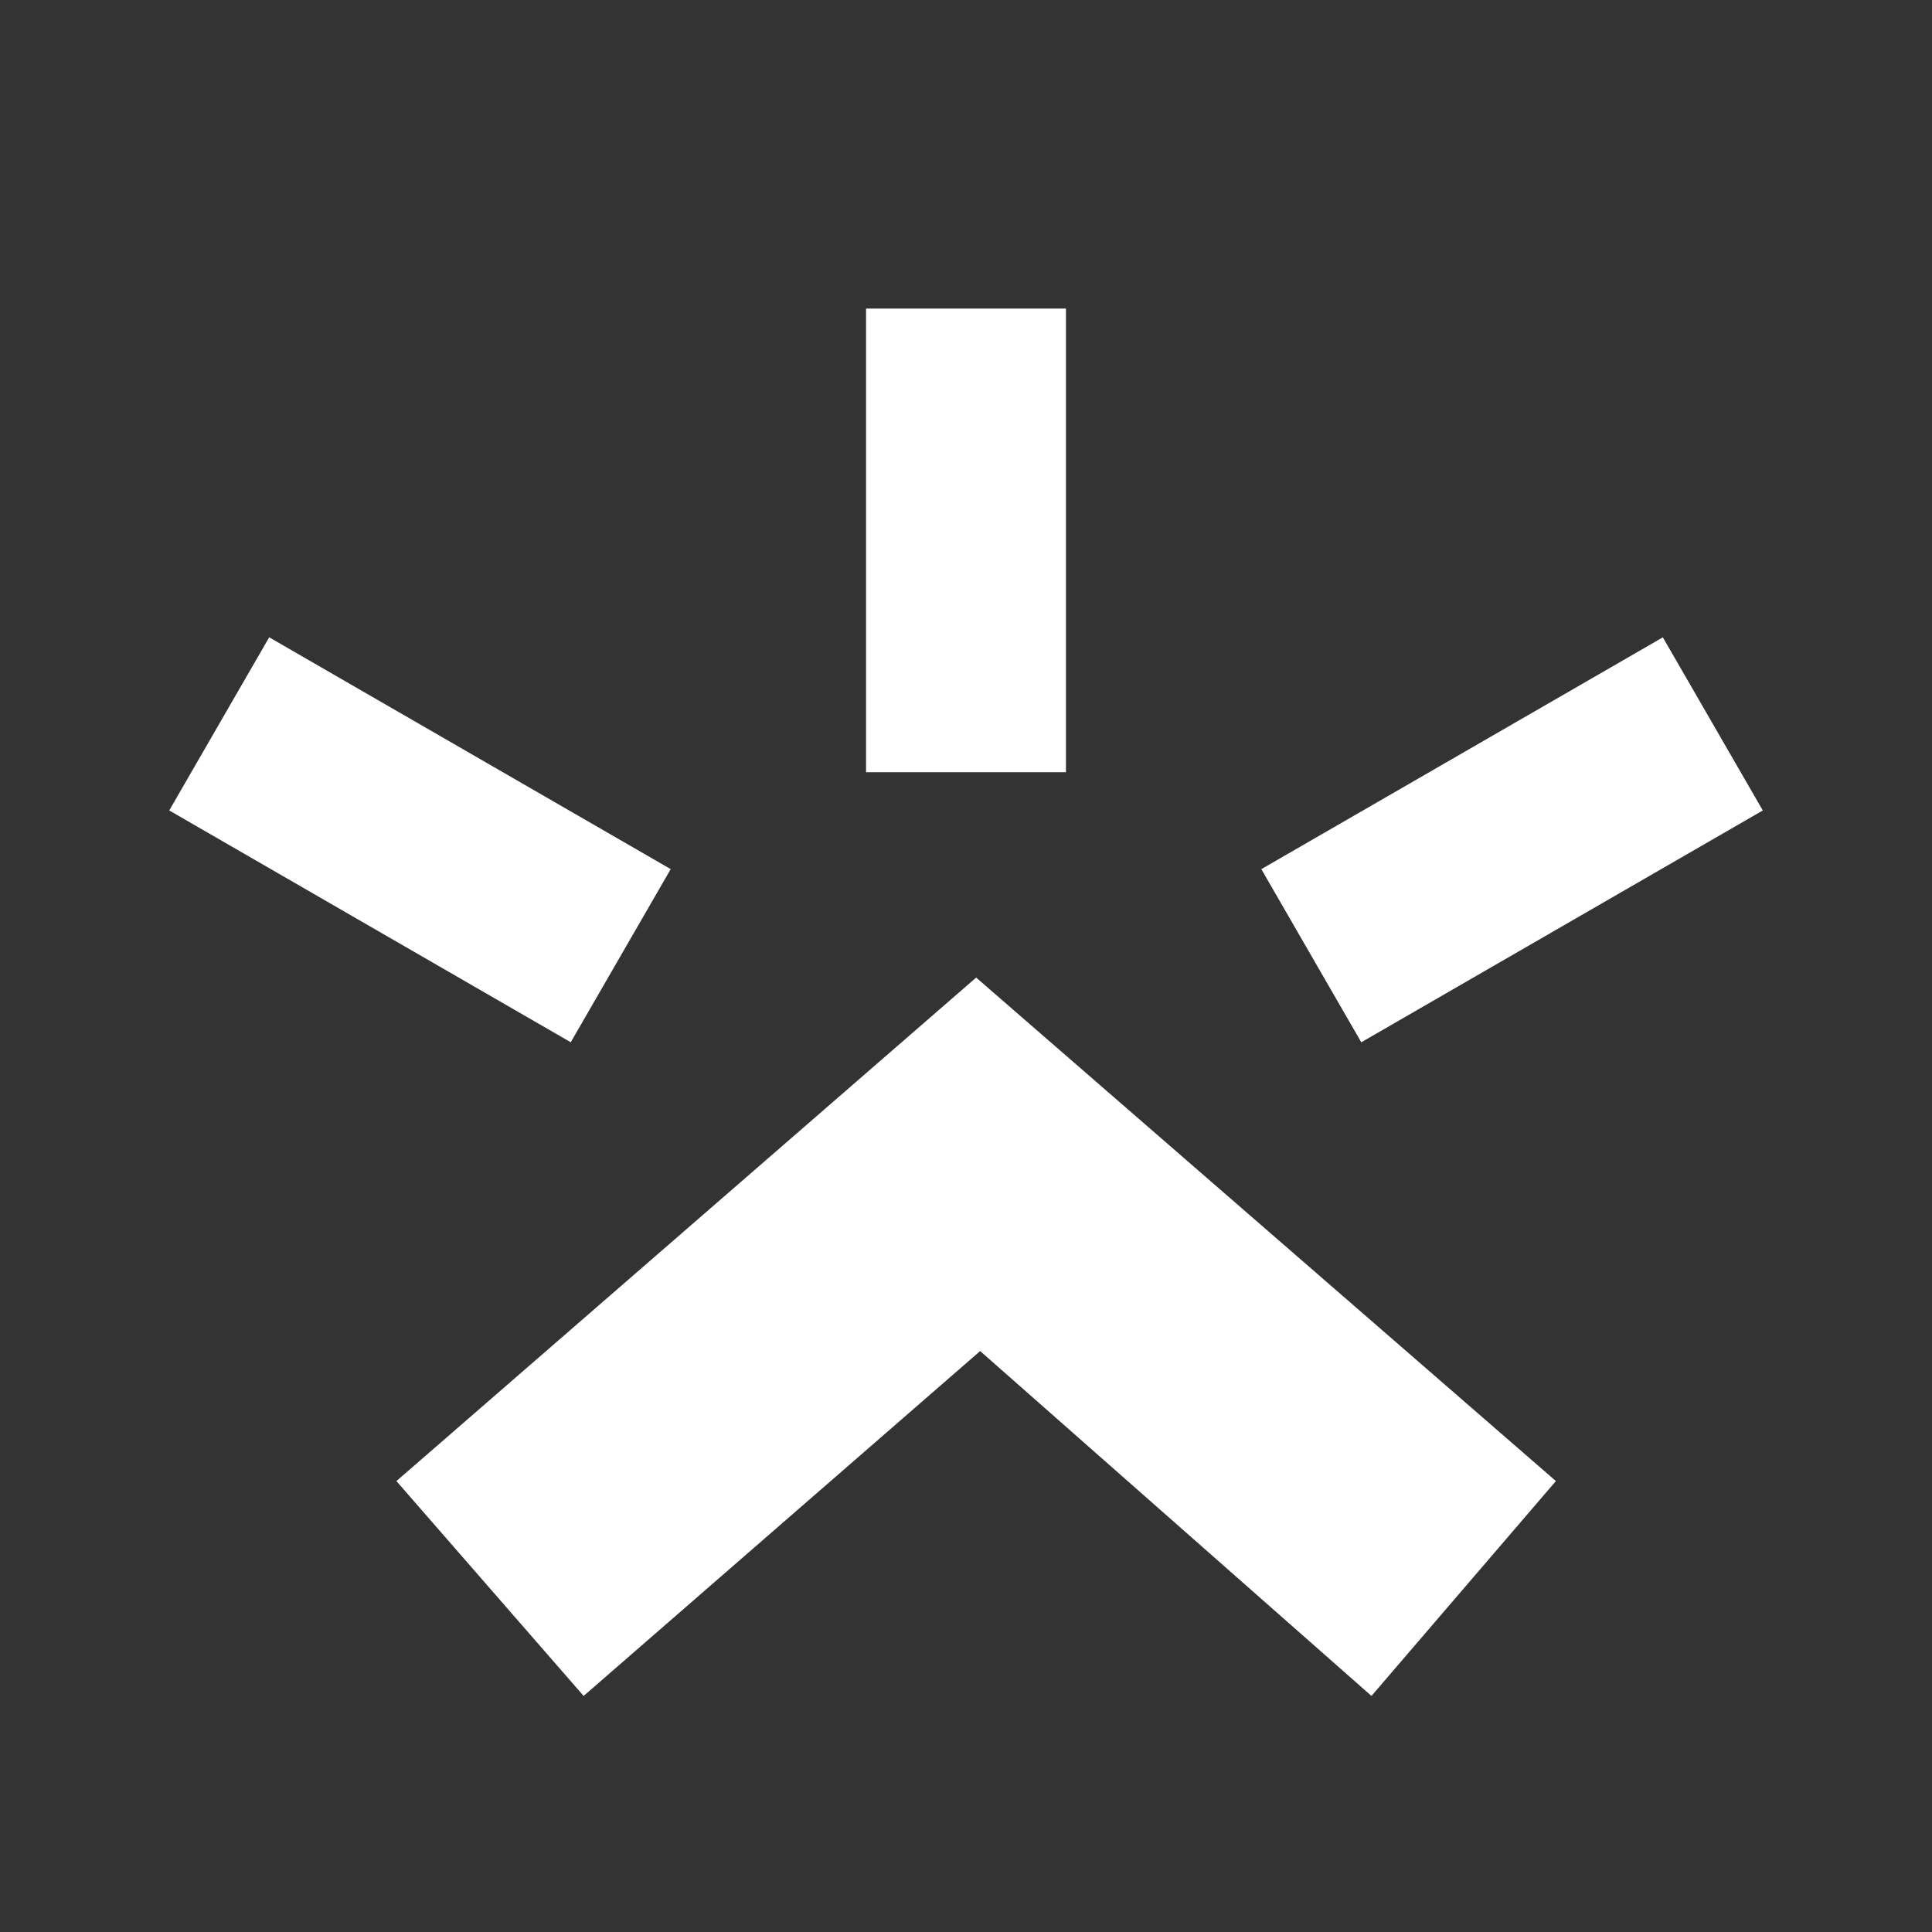 <svg xmlns="http://www.w3.org/2000/svg" viewBox="0 0 1080 1080"><rect x="0" y="0" width="1080" height="1080" fill="#333333" stroke="none"/><defs><style>.cls-1{fill:#fff;}</style></defs><g id="Camada_2" data-name="Camada 2"><rect class="cls-1" x="410.41" y="246.21" width="259.17" height="111.75" transform="translate(237.92 842.08) rotate(-90)"/><rect class="cls-1" x="715.66" y="413.58" width="259.17" height="111.75" transform="translate(-121.48 485.52) rotate(-30)"/><rect class="cls-1" x="105.17" y="413.58" width="259.17" height="111.75" transform="translate(203.34 993.38) rotate(-150)"/><polygon class="cls-1" points="221.6 827.93 326.25 948.04 547.91 755.25 766.66 948.04 869.76 827.93 545.68 546.47 221.6 827.93"/></g></svg>